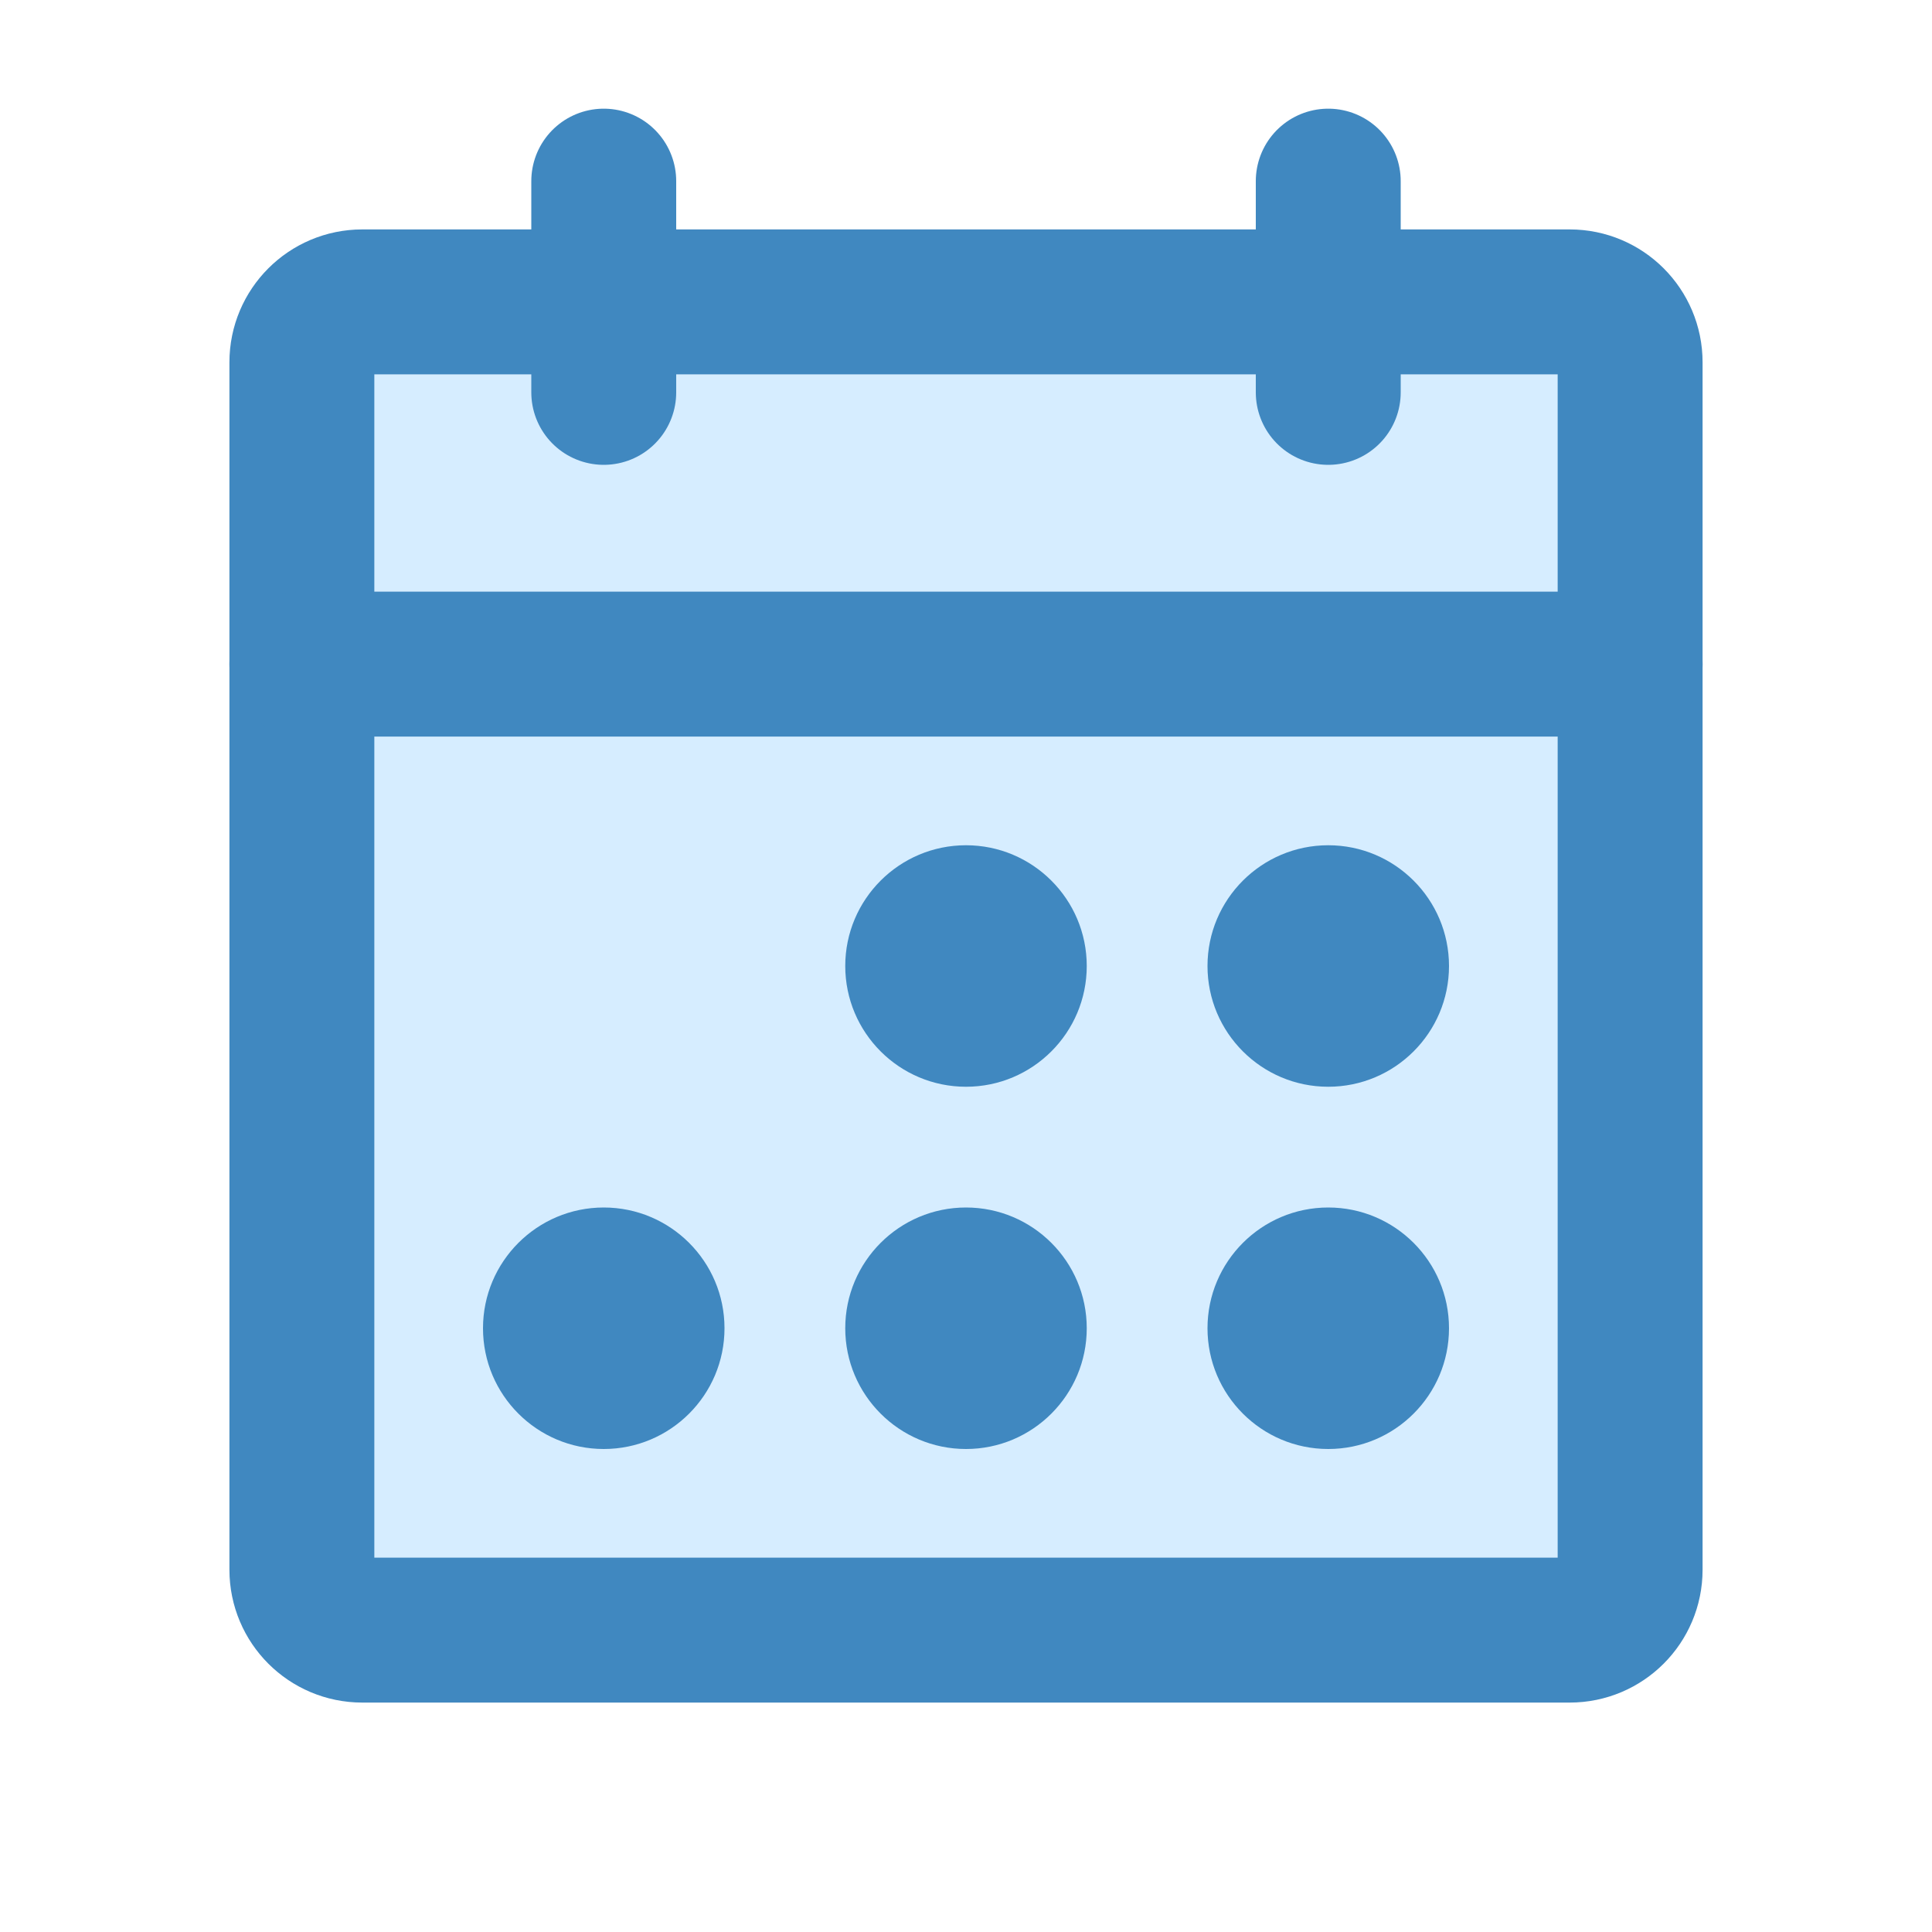 <svg width="20" height="20" viewBox="0 0 20 20" fill="none" xmlns="http://www.w3.org/2000/svg">
<g clip-path="url(#clip0_102_42348)">
<path d="M16.25 3.125H3.75C3.405 3.125 3.125 3.405 3.125 3.75V16.25C3.125 16.595 3.405 16.875 3.75 16.875H16.25C16.595 16.875 16.875 16.595 16.875 16.25V3.75C16.875 3.405 16.595 3.125 16.25 3.125Z" fill="#D6EDFF"/>
<path d="M16.25 3.125H3.75C3.405 3.125 3.125 3.405 3.125 3.75V16.25C3.125 16.595 3.405 16.875 3.75 16.875H16.25C16.595 16.875 16.875 16.595 16.875 16.25V3.75C16.875 3.405 16.595 3.125 16.25 3.125Z" stroke="#4088C0" stroke-width="1.5" stroke-linecap="round" stroke-linejoin="round"/>
<path d="M13.75 1.875V4.062" stroke="#4088C0" stroke-width="1.5" stroke-linecap="round" stroke-linejoin="round"/>
<path d="M6.25 1.875V4.062" stroke="#4088C0" stroke-width="1.5" stroke-linecap="round" stroke-linejoin="round"/>
<path d="M3.125 6.875H16.875" stroke="#4088C0" stroke-width="1.5" stroke-linecap="round" stroke-linejoin="round"/>
<path d="M10 11.25C10.69 11.25 11.25 10.69 11.25 10C11.25 9.31 10.69 8.75 10 8.75C9.31 8.75 8.75 9.31 8.75 10C8.75 10.69 9.31 11.25 10 11.25Z" fill="#4088C0"/>
<path d="M13.75 11.25C14.44 11.25 15 10.69 15 10C15 9.31 14.44 8.75 13.75 8.75C13.06 8.75 12.5 9.31 12.5 10C12.5 10.69 13.06 11.25 13.75 11.25Z" fill="#4088C0"/>
<path d="M6.25 15C6.94 15 7.5 14.44 7.5 13.75C7.5 13.06 6.94 12.5 6.25 12.5C5.56 12.5 5 13.06 5 13.75C5 14.44 5.56 15 6.25 15Z" fill="#4088C0"/>
<path d="M10 15C10.69 15 11.25 14.44 11.25 13.75C11.25 13.06 10.69 12.5 10 12.5C9.31 12.5 8.75 13.06 8.75 13.75C8.75 14.44 9.31 15 10 15Z" fill="#4088C0"/>
<path d="M13.75 15C14.44 15 15 14.44 15 13.75C15 13.06 14.44 12.5 13.75 12.5C13.06 12.5 12.5 13.06 12.5 13.75C12.5 14.44 13.06 15 13.75 15Z" fill="#4088C0"/>
</g>
<defs>
<clipPath id="clip0_102_42348">
<rect width="20" height="20" fill="white"/>
</clipPath>
</defs>
</svg>
